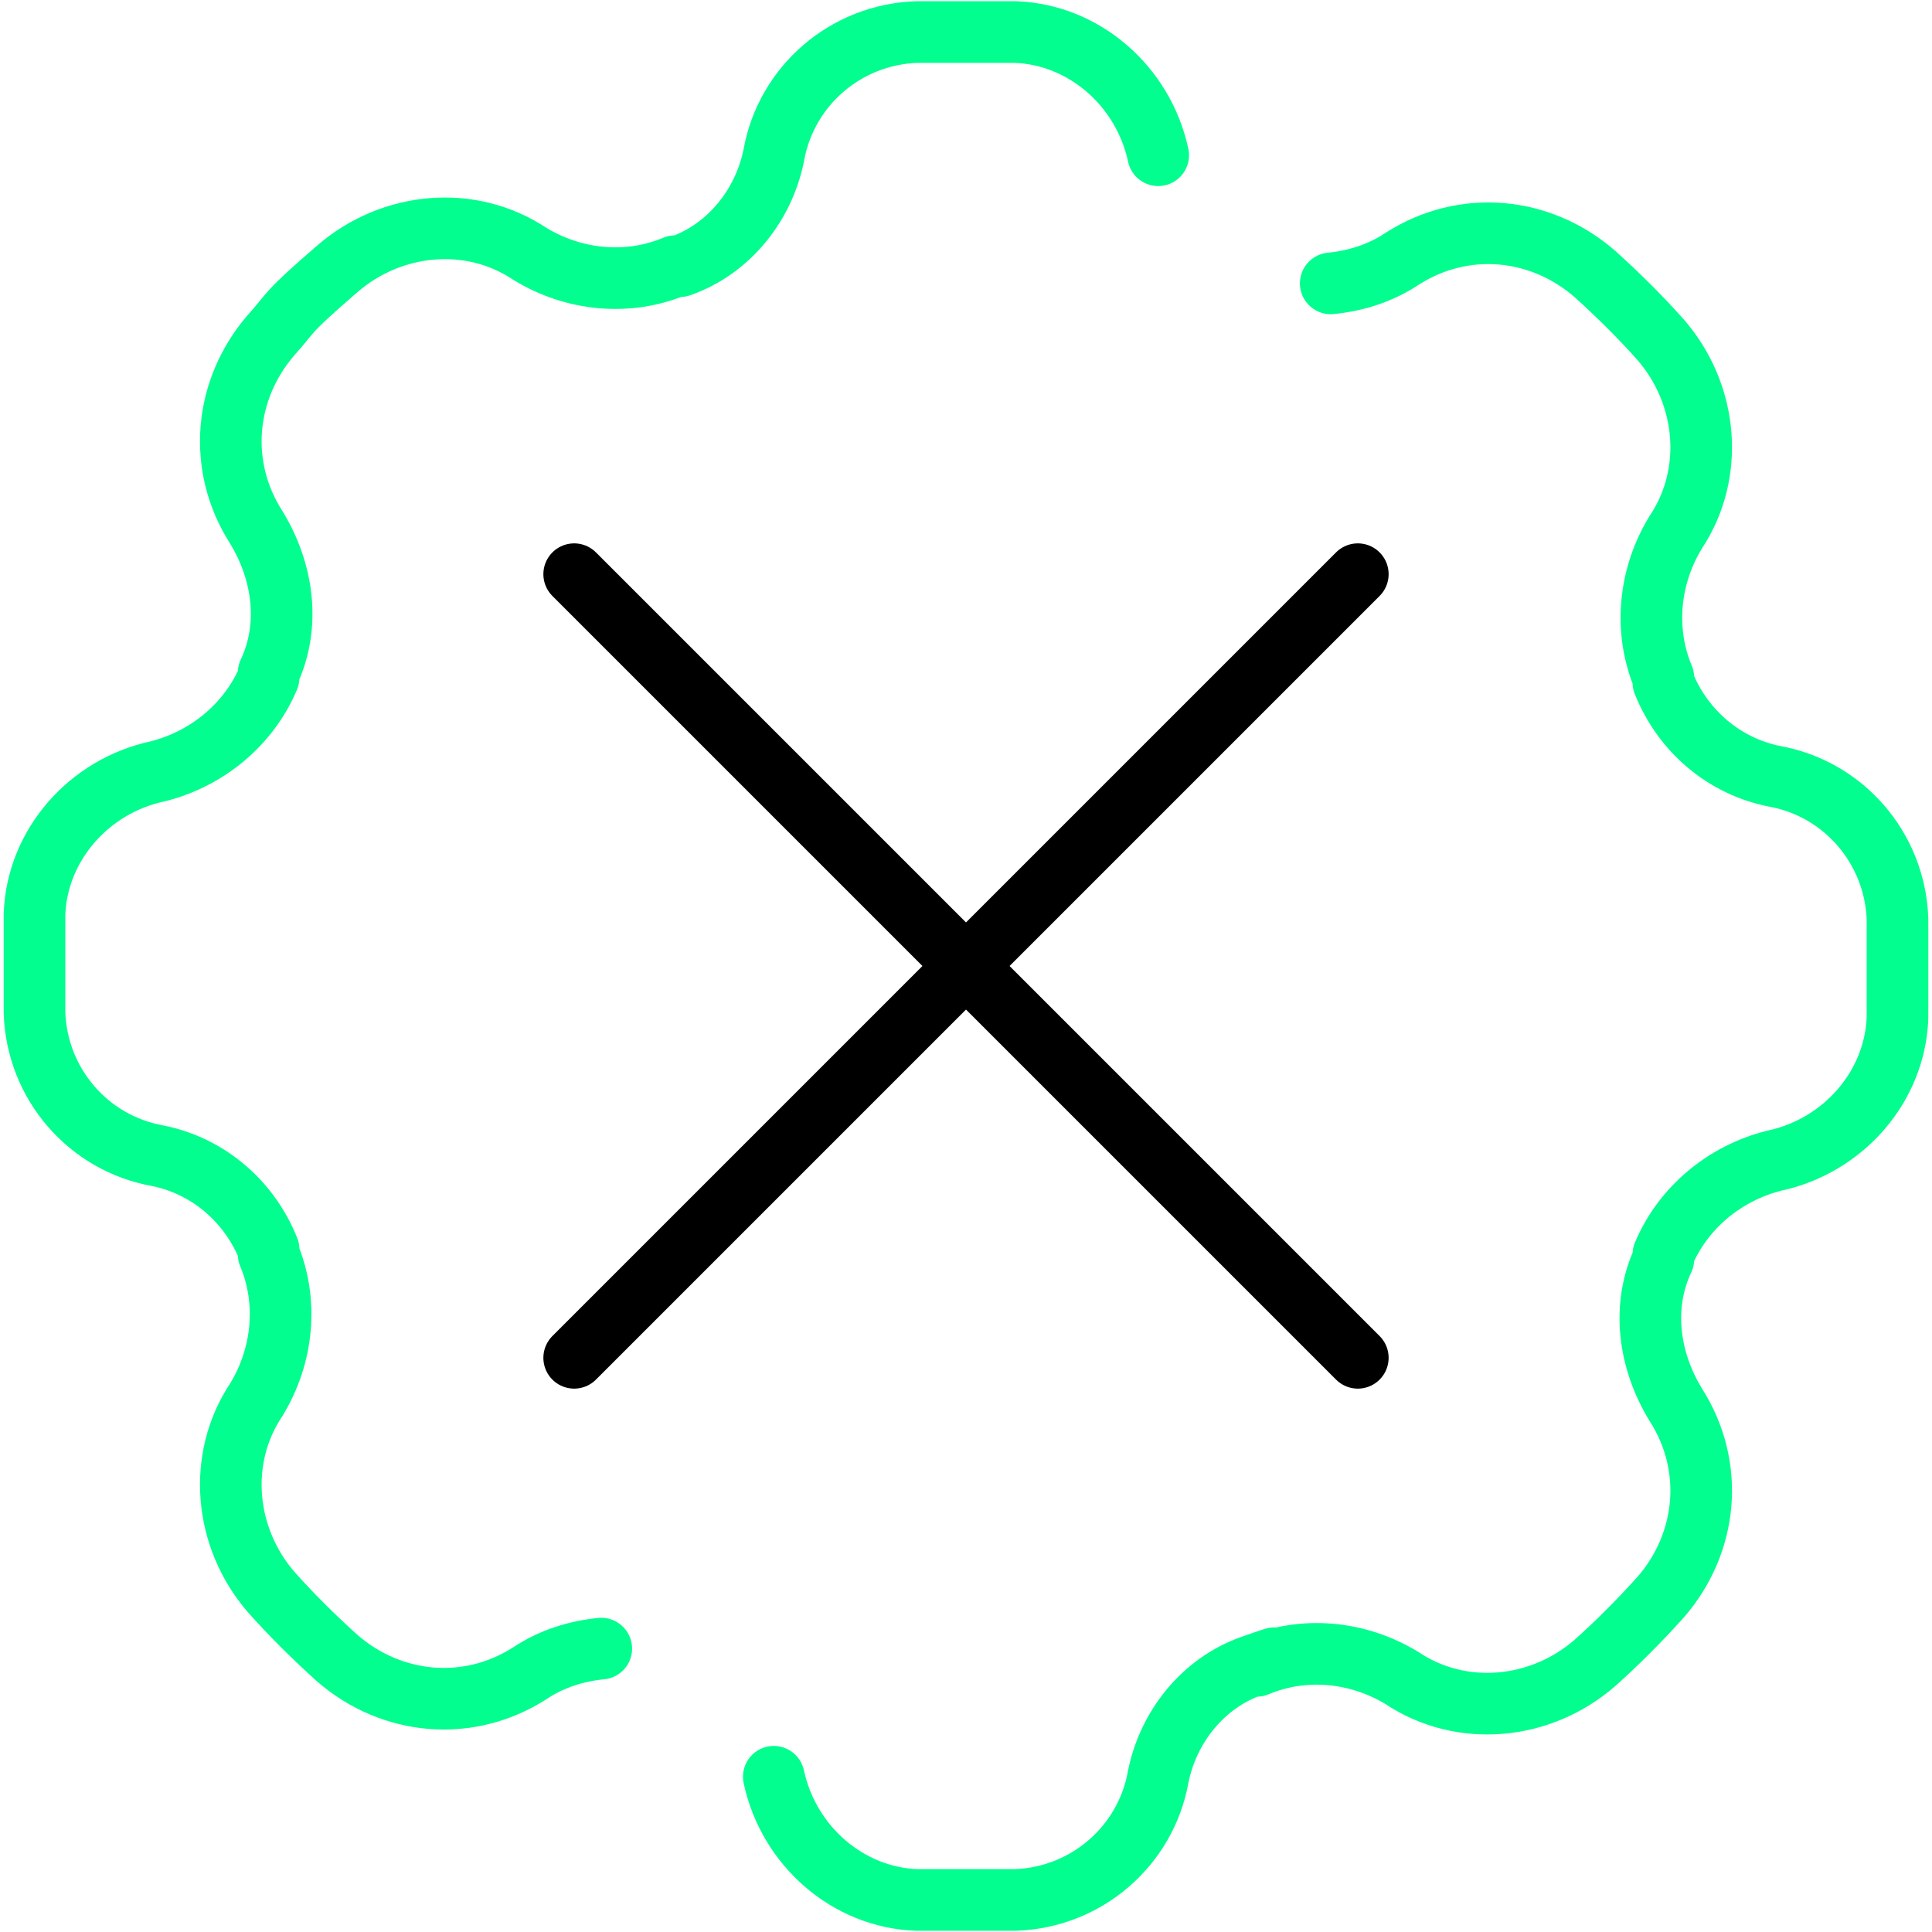 <?xml version="1.0" encoding="UTF-8"?>
<svg id="Layer_1" data-name="Layer 1" xmlns="http://www.w3.org/2000/svg" version="1.1" viewBox="0 0 78.4 78.4">
  <defs>
    <style>
      .cls-1 {
        stroke: #000;
      }

      .cls-1, .cls-2 {
        fill: none;
        stroke-linecap: round;
        stroke-linejoin: round;
        stroke-width: 2.5px;
      }

      .cls-2 {
        stroke: #01fe8e;
      }
    </style>
  </defs>
  <g>
    <path class="cls-2" d="M47,6.3h0c-.6-2.8-3-4.9-5.8-5-.7,0-1.3,0-2,0h0c-.7,0-1.3,0-2,0-2.9.1-5.3,2.2-5.8,5h0c-.4,2-1.8,3.8-3.8,4.5,0,0-.1,0-.2,0-1.9.8-4.1.6-5.9-.5h0c-2.4-1.6-5.6-1.3-7.8.6s-1.8,1.7-2.7,2.7c-1.9,2.2-2.2,5.3-.6,7.8h0c1.1,1.8,1.4,4,.5,5.9,0,0,0,.1,0,.2-.8,1.9-2.5,3.3-4.5,3.8h0c-2.8.6-4.9,3-5,5.8,0,.7,0,1.3,0,2s0,1.3,0,2c.1,2.9,2.2,5.3,5,5.8h0c2,.4,3.7,1.8,4.5,3.8,0,0,0,.1,0,.2.8,1.9.6,4.1-.5,5.9h0c-1.6,2.4-1.3,5.6.6,7.8.8.9,1.7,1.8,2.7,2.7,2.2,1.9,5.3,2.2,7.8.6h0c.9-.6,1.9-.9,2.9-1"/>
    <path class="cls-2" d="M31.4,72.1h0c.6,2.8,3,4.9,5.8,5,.7,0,1.3,0,2,0h0c.7,0,1.3,0,2,0,2.9-.1,5.3-2.2,5.8-5h0c.4-2,1.8-3.8,3.8-4.5s.1,0,.2,0c1.9-.8,4.1-.6,5.9.5h0c2.4,1.6,5.6,1.3,7.8-.6.9-.8,1.8-1.7,2.7-2.7,1.9-2.2,2.2-5.3.6-7.8h0c-1.1-1.8-1.4-4-.5-5.9,0,0,0-.1,0-.2.8-1.9,2.5-3.3,4.5-3.8h0c2.8-.6,4.9-3,5-5.8,0-.7,0-1.3,0-2s0-1.3,0-2c-.1-2.9-2.2-5.3-5-5.8h0c-2-.4-3.7-1.8-4.5-3.8,0,0,0-.1,0-.2-.8-1.9-.6-4.1.5-5.9h0c1.6-2.4,1.3-5.6-.6-7.8-.8-.9-1.7-1.8-2.7-2.7-2.2-1.9-5.3-2.2-7.8-.6h0c-.9.6-1.9.9-2.9,1"/>
  </g>
  <g>
    <line class="cls-1" x1="23.3" y1="55.1" x2="55.1" y2="23.3"/>
    <line class="cls-1" x1="23.3" y1="23.3" x2="55.1" y2="55.1"/>
  </g>
</svg>